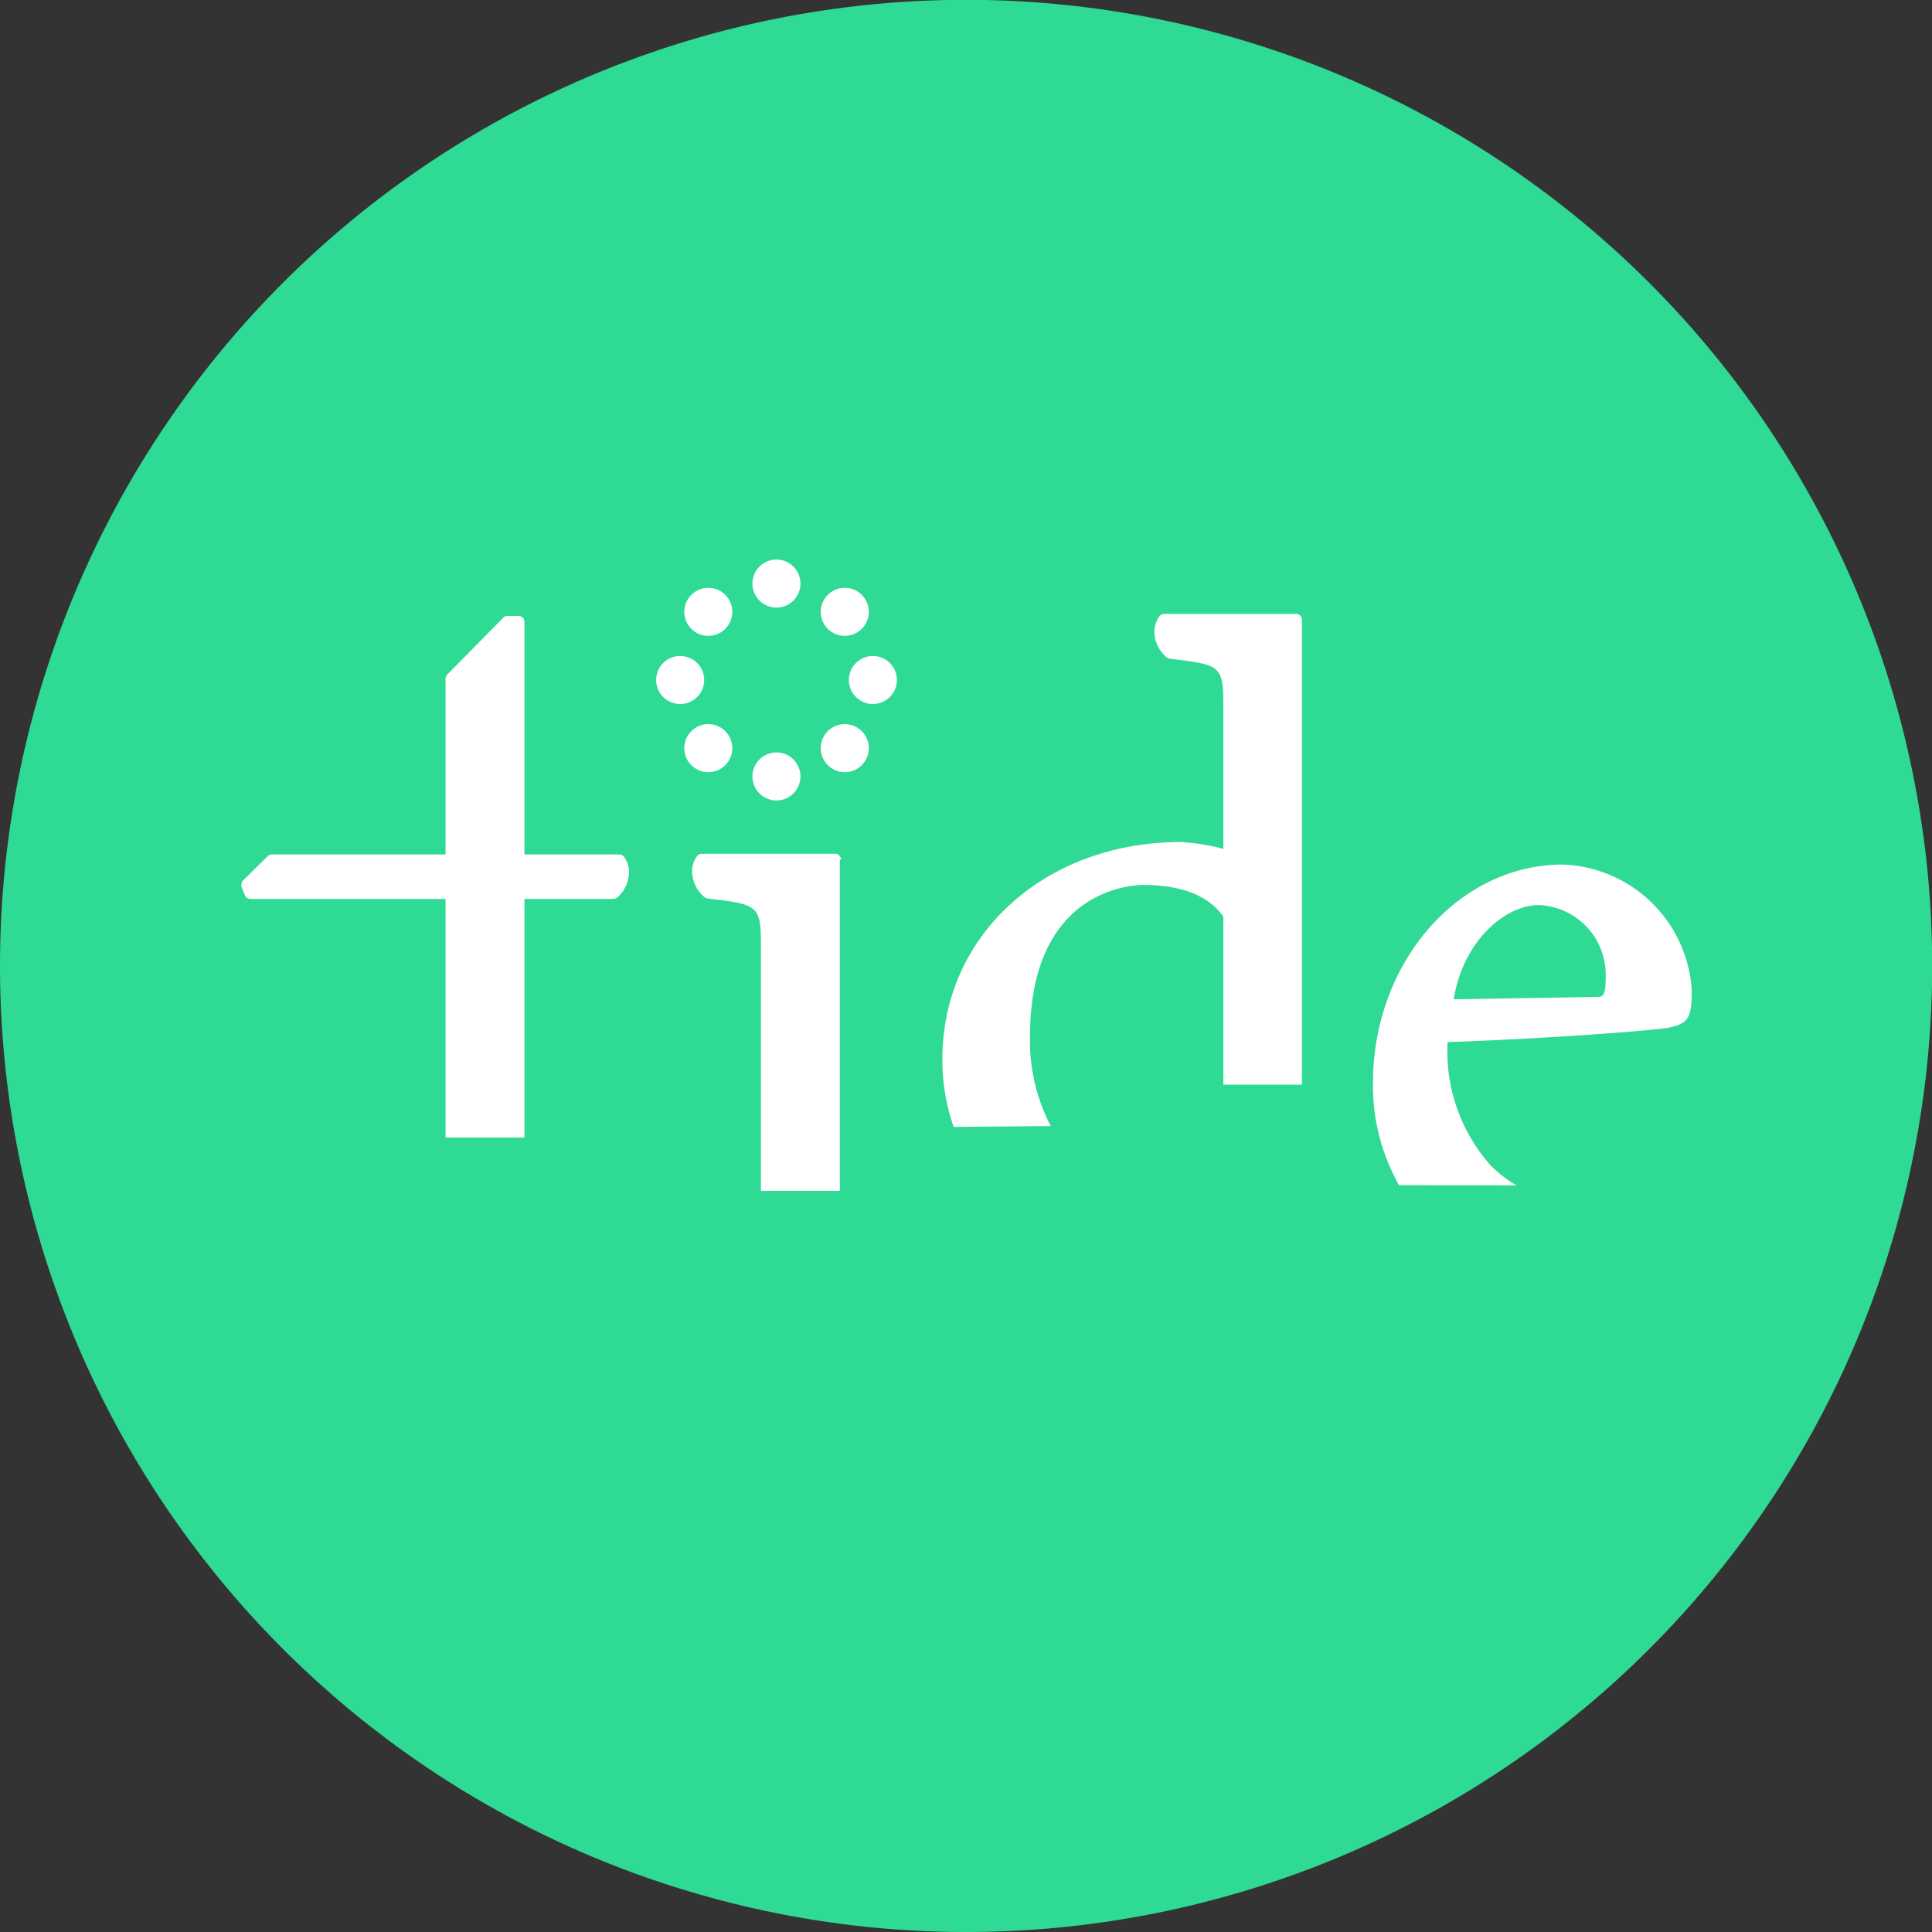<svg xmlns="http://www.w3.org/2000/svg" viewBox="0 0 113.39 113.39"><rect x="0" y="0" width="113.39" height="113.39" fill="#333333" stroke="none"/><defs><style>.cls-1{fill:#2fda95;}.cls-2{fill:#fff;}</style></defs><g id="Layer_2" data-name="Layer 2"><g id="Layer_1-2" data-name="Layer 1"><path class="cls-1" d="M56.69,113.39A56.7,56.7,0,1,0,0,56.69a56.71,56.71,0,0,0,56.69,56.7"/><path class="cls-2" d="M36.31,50.15H30.78V36.49a.34.34,0,0,0-.34-.34h-.66a.35.35,0,0,0-.24.1l-3.29,3.34a.37.37,0,0,0-.1.24V50.15H15.94a.33.33,0,0,0-.23.1l-1.44,1.42a.35.35,0,0,0-.1.24.31.31,0,0,0,0,.13l.2.5a.35.35,0,0,0,.32.22H26.15v14h4.63v-14H36a.36.36,0,0,0,.23-.09,2,2,0,0,0,.69-1.47,1.49,1.49,0,0,0-.29-.9.33.33,0,0,0-.27-.15m13,.3a.35.35,0,0,0-.15-.28.3.3,0,0,0-.2-.06H41.18a.32.32,0,0,0-.27.14,1.5,1.5,0,0,0-.29.91,2,2,0,0,0,.69,1.46.39.39,0,0,0,.21.11c3.14.38,3.14.38,3.14,3.16v14h4.63V50.45Z"/><path class="cls-2" d="M90.34,53.12a4.09,4.09,0,0,1,3.9,4.11c0,1.28-.15,1.28-.57,1.28l-8.35.14c.54-3.41,3-5.53,5-5.53M89,69.57a7.39,7.39,0,0,1-1.53-1.19,10.07,10.07,0,0,1-2.51-7.22v0c6.19-.21,12.28-.7,13-.85,1.15-.26,1.33-.57,1.33-2.2a7.87,7.87,0,0,0-7.56-7.37c-6.15,0-11.15,5.76-11.15,12.82a11.91,11.91,0,0,0,1.53,6Z"/><path class="cls-2" d="M61.67,66.09a10.82,10.82,0,0,1-1.22-5.24c0-8.66,6-8.91,6.63-8.91,2.28,0,3.86.63,4.72,1.86v9.86h4.61V44.32h0V36.38a.32.32,0,0,0-.14-.28.31.31,0,0,0-.21-.07H68.31a.34.34,0,0,0-.27.15,1.56,1.56,0,0,0-.29.91,2,2,0,0,0,.69,1.46.47.47,0,0,0,.21.11c3.15.38,3.15.38,3.15,3.16v8a12.68,12.68,0,0,0-2.49-.4c-8,0-14,5.47-14,12.72a11.82,11.82,0,0,0,.66,4Z"/><circle class="cls-2" cx="45.57" cy="34.25" r="1.41"/><circle class="cls-2" cx="45.57" cy="45.57" r="1.41"/><circle class="cls-2" cx="49.58" cy="43.91" r="1.41"/><circle class="cls-2" cx="41.57" cy="35.91" r="1.41"/><circle class="cls-2" cx="51.23" cy="39.91" r="1.41"/><circle class="cls-2" cx="39.92" cy="39.91" r="1.41"/><circle class="cls-2" cx="49.58" cy="35.91" r="1.41"/><circle class="cls-2" cx="41.57" cy="43.91" r="1.41"/></g></g></svg>